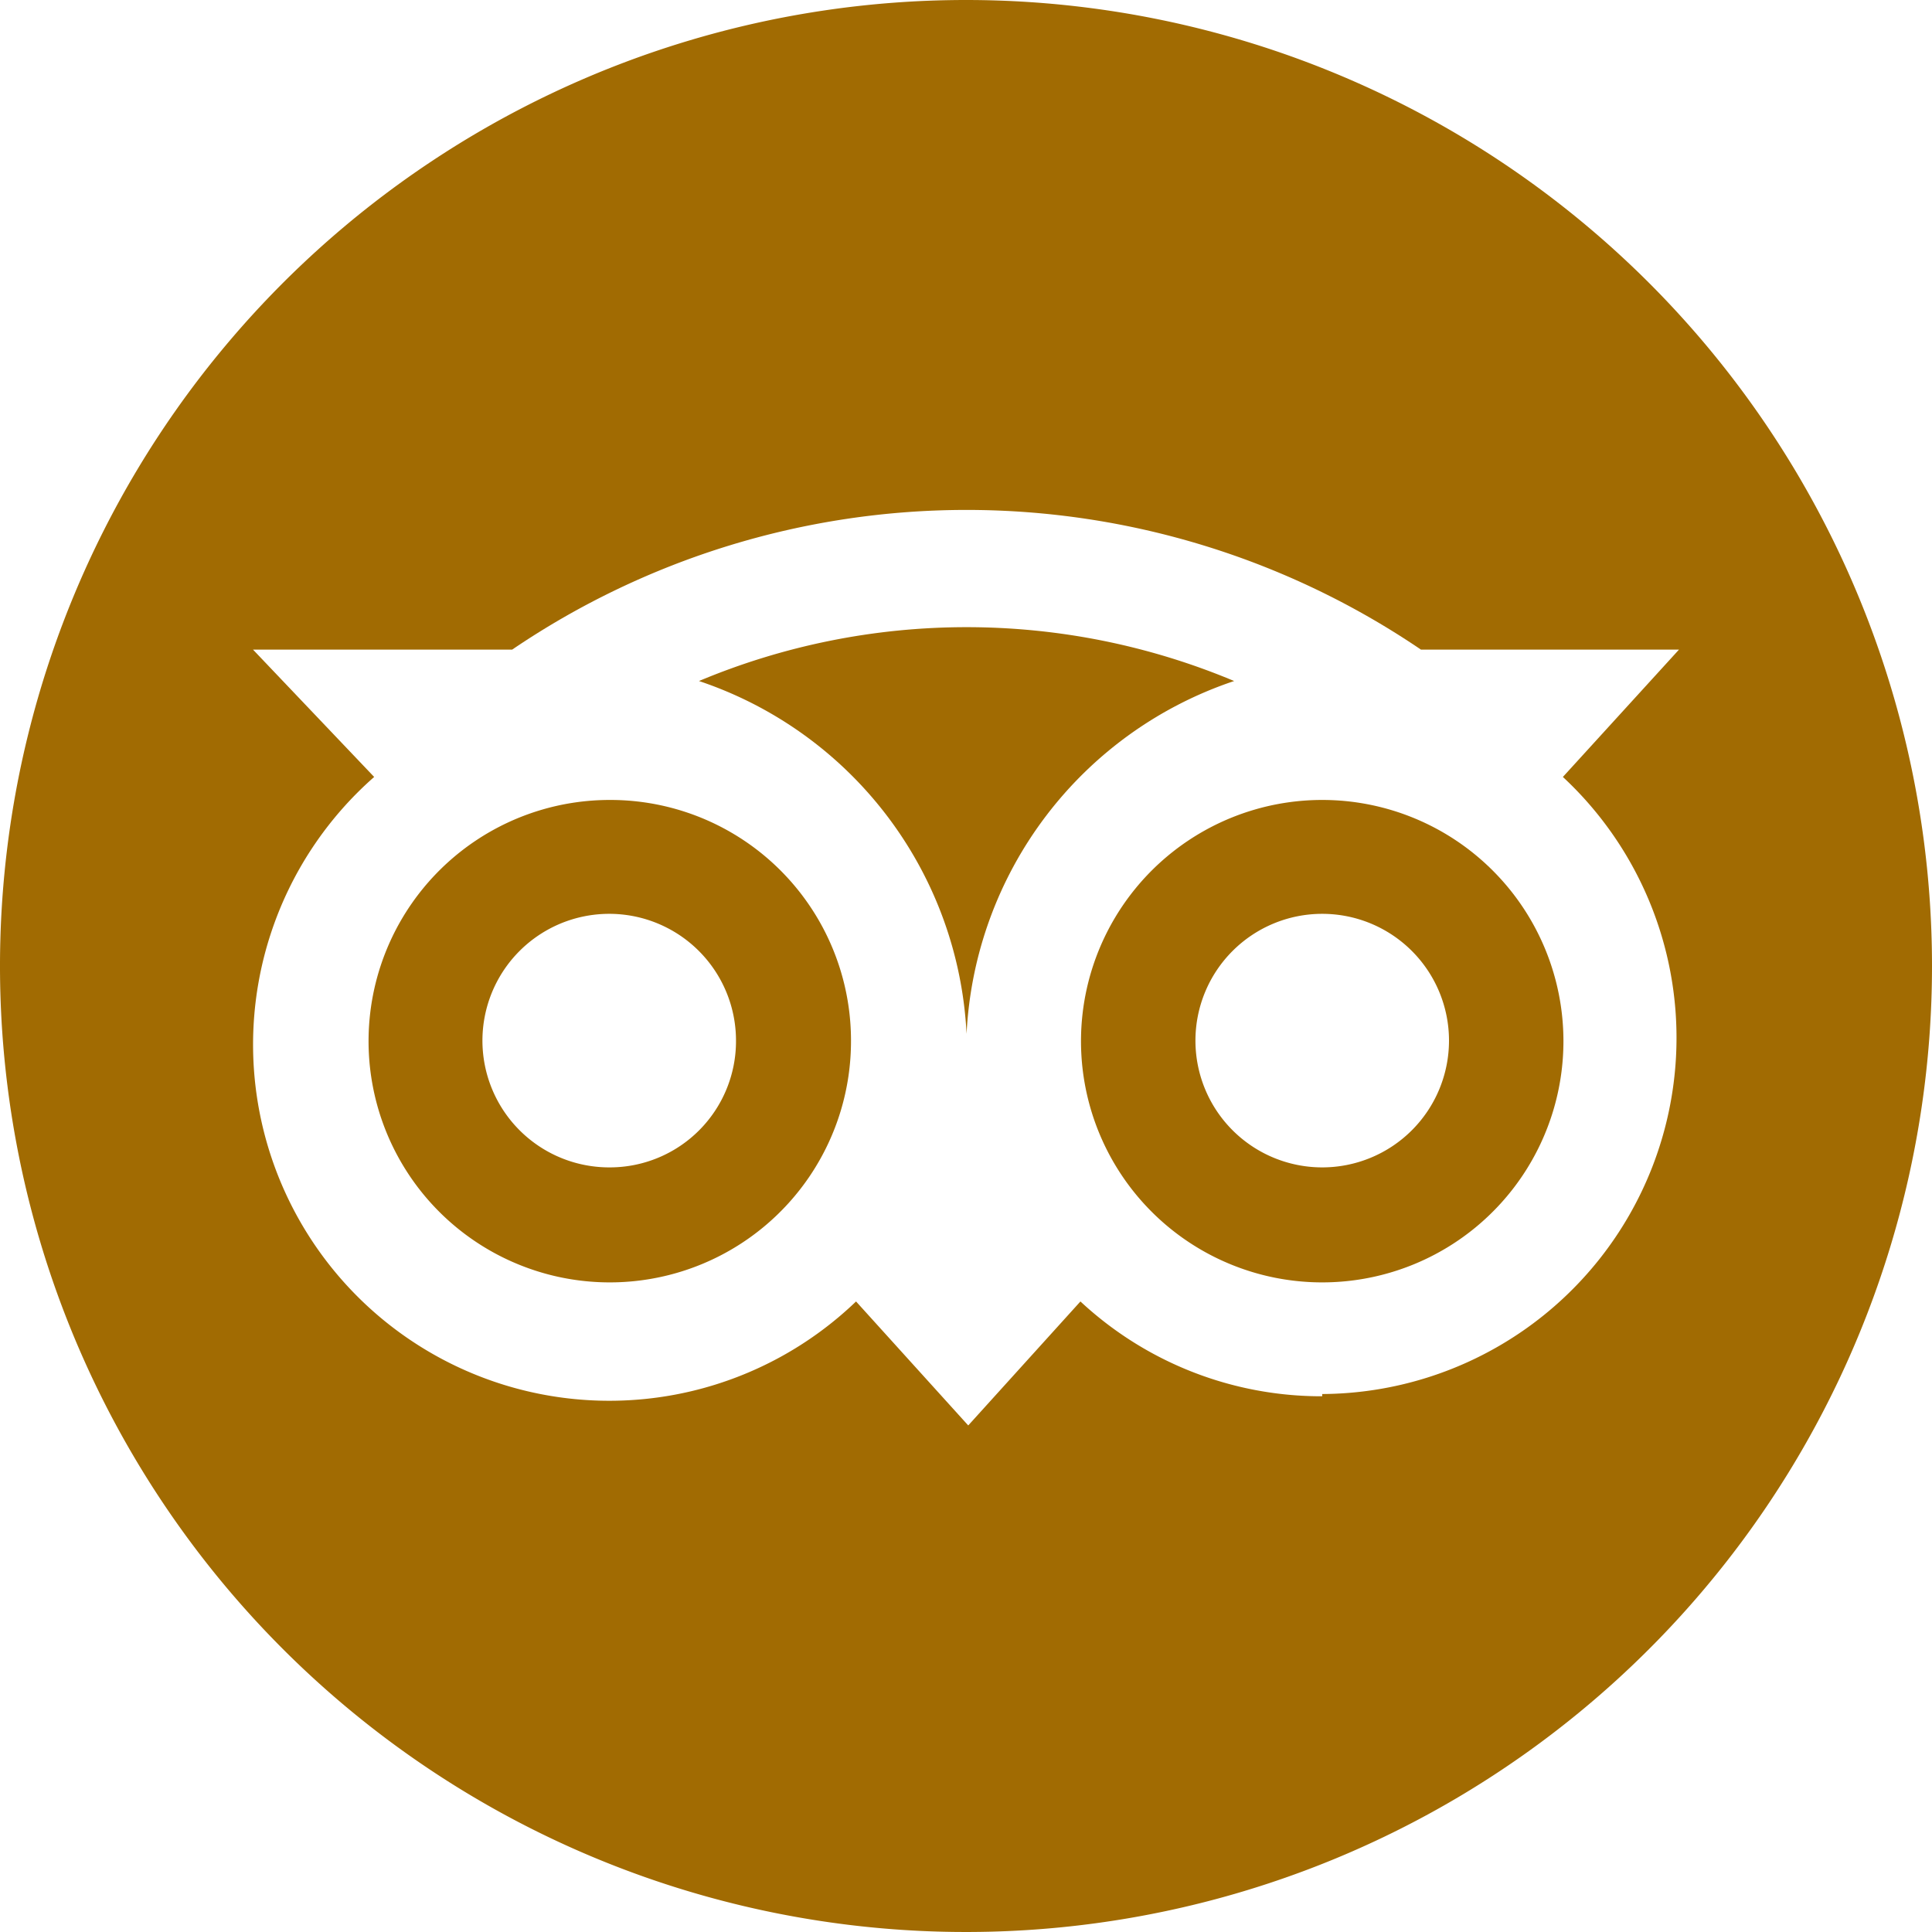 <svg xmlns="http://www.w3.org/2000/svg" viewBox="0 0 34.44 34.44" fill="#a16b02"><title>Fichier 13</title><g id="Calque_2" data-name="Calque 2"><g id="contenu"><path d="M22,12.14a12.33,12.33,0,0,0-9.54,0,7,7,0,0,1,4.77,6.29A7,7,0,0,1,22,12.14Z"/><path d="M23.57,14.26a4.3,4.3,0,1,0,4.3,4.29A4.3,4.3,0,0,0,23.57,14.26Zm0,6.55a2.26,2.26,0,1,1,2.26-2.26A2.26,2.26,0,0,1,23.57,20.81Z"/><path d="M10.87,14.26a4.3,4.3,0,1,0,4.3,4.29A4.29,4.29,0,0,0,10.87,14.26Zm0,6.55a2.26,2.26,0,1,1,2.25-2.26A2.25,2.25,0,0,1,10.87,20.81Z"/><path d="M17.22,0A17.22,17.22,0,1,0,34.44,17.22,17.22,17.22,0,0,0,17.22,0Zm6.35,24.89a6.3,6.3,0,0,1-4.31-1.69l-2,2.21-2-2.21a6.35,6.35,0,1,1-8.59-9.35L4.51,11.58H9.13a14.42,14.42,0,0,1,16.2,0h4.6l-2.07,2.27a6.35,6.35,0,0,1-4.29,11Z"/></g></g></svg>